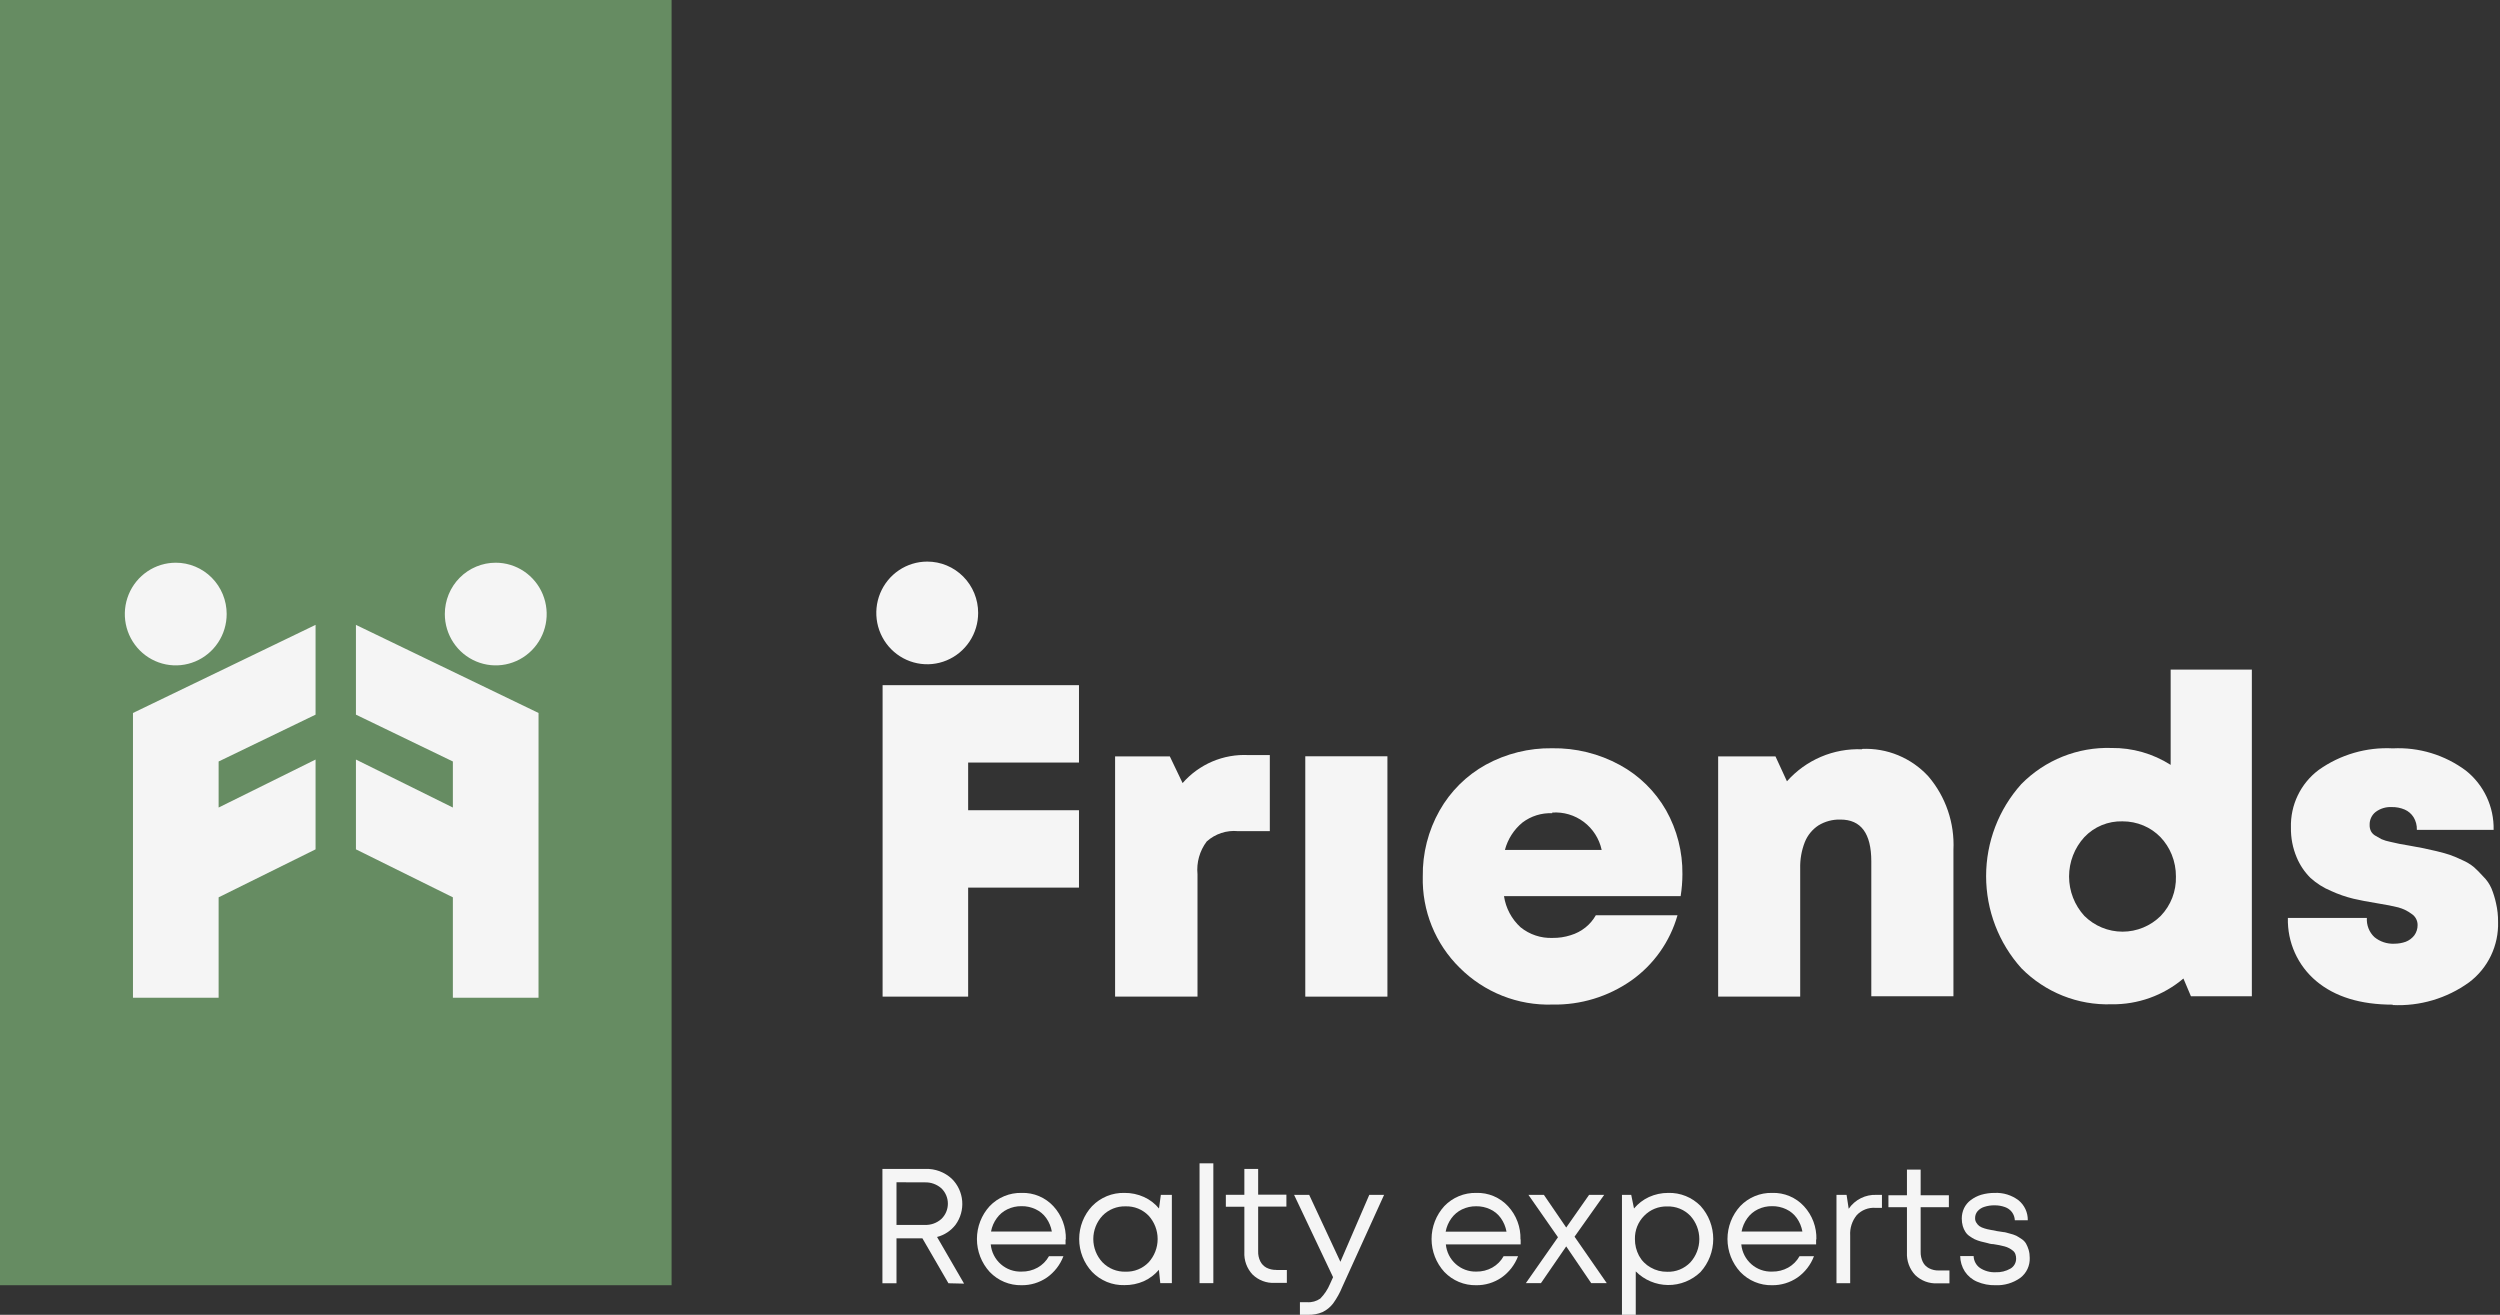 <?xml version="1.0" encoding="UTF-8"?> <svg xmlns="http://www.w3.org/2000/svg" width="270" height="142" viewBox="0 0 270 142" fill="none"><rect x="0" y="0" width="270" height="142" fill="#333333" stroke="none"/> <path d="M116.53 82.355H104.56V87.505H116.53V95.862H104.56V107.635H95.32V73.998H116.53V82.355Z" fill="#F5F5F5"></path> <path d="M134.81 81.548H137.14V89.764H133.709C133.101 89.704 132.487 89.772 131.905 89.963C131.324 90.154 130.787 90.463 130.33 90.873C129.563 91.885 129.206 93.153 129.33 94.421V107.636H120.43V81.689H126.34L127.72 84.572C128.603 83.562 129.701 82.765 130.932 82.241C132.163 81.718 133.495 81.481 134.83 81.548" fill="#F5F5F5"></path> <path d="M149.841 81.679H140.971V107.636H149.841V81.679Z" fill="#F5F5F5"></path> <path d="M181.701 94.421C181.698 95.21 181.634 95.999 181.511 96.779H162.431C162.623 98.076 163.256 99.266 164.221 100.146C165.199 100.936 166.428 101.344 167.681 101.295C168.342 101.304 169.001 101.206 169.631 101.003C170.212 100.829 170.755 100.545 171.23 100.166C171.684 99.802 172.064 99.354 172.35 98.846H181.171C180.357 101.707 178.592 104.198 176.171 105.902C173.675 107.646 170.697 108.552 167.66 108.492C165.814 108.55 163.976 108.228 162.257 107.547C160.538 106.866 158.974 105.84 157.66 104.531C156.353 103.252 155.323 101.714 154.634 100.014C153.946 98.314 153.614 96.488 153.66 94.652C153.624 92.163 154.249 89.709 155.471 87.546C156.65 85.458 158.381 83.742 160.471 82.587C162.664 81.388 165.126 80.777 167.62 80.812C170.174 80.77 172.695 81.391 174.94 82.617C177.025 83.751 178.756 85.447 179.94 87.516C181.121 89.617 181.728 91.996 181.701 94.41V94.421ZM167.64 87.828C166.484 87.778 165.346 88.135 164.421 88.836C163.498 89.596 162.837 90.629 162.531 91.79H172.98C172.719 90.583 172.036 89.512 171.056 88.771C170.075 88.031 168.863 87.671 167.64 87.758" fill="#F5F5F5"></path> <path d="M201.101 80.883C202.438 80.823 203.773 81.058 205.011 81.572C206.25 82.086 207.362 82.865 208.271 83.856C210.145 86.055 211.112 88.894 210.971 91.79V107.595H202.101V93.029C202.101 90.012 200.987 88.507 198.761 88.513C197.931 88.49 197.112 88.707 196.401 89.138C195.736 89.573 195.219 90.203 194.921 90.943C194.567 91.85 194.397 92.82 194.421 93.795V107.635H185.561V81.689H191.75L192.991 84.381C194.006 83.237 195.259 82.334 196.662 81.736C198.064 81.138 199.579 80.861 201.101 80.923" fill="#F5F5F5"></path> <path d="M234.43 72.315H243.2V107.595H236.62L235.81 105.68C233.635 107.518 230.877 108.506 228.04 108.462C226.24 108.521 224.447 108.206 222.773 107.536C221.1 106.867 219.58 105.858 218.31 104.571C215.858 101.847 214.5 98.3 214.5 94.622C214.5 90.944 215.858 87.397 218.31 84.673C219.58 83.387 221.1 82.377 222.773 81.708C224.447 81.039 226.24 80.724 228.04 80.782C230.3 80.755 232.519 81.389 234.43 82.607V72.315ZM225.11 98.916C226.21 100.008 227.691 100.62 229.235 100.62C230.778 100.62 232.26 100.008 233.36 98.916C233.901 98.353 234.324 97.687 234.606 96.957C234.888 96.226 235.021 95.446 235 94.663C235.004 93.854 234.851 93.053 234.55 92.304C234.266 91.6 233.852 90.957 233.33 90.409C232.808 89.874 232.186 89.448 231.5 89.159C230.781 88.856 230.009 88.702 229.229 88.705C228.463 88.683 227.7 88.824 226.991 89.117C226.281 89.41 225.64 89.85 225.11 90.409C224.049 91.567 223.459 93.086 223.459 94.663C223.459 96.239 224.049 97.758 225.11 98.916Z" fill="#F5F5F5"></path> <path d="M258.431 108.503C254.937 108.503 252.181 107.656 250.161 105.962C249.17 105.133 248.379 104.088 247.847 102.906C247.315 101.724 247.057 100.436 247.091 99.138H255.621C255.597 99.521 255.657 99.905 255.797 100.262C255.937 100.62 256.153 100.941 256.431 101.205C257.035 101.702 257.801 101.957 258.581 101.92C259.003 101.923 259.423 101.851 259.821 101.709C260.188 101.567 260.509 101.326 260.75 101.013C260.981 100.69 261.104 100.302 261.101 99.904C261.102 99.666 261.044 99.432 260.933 99.222C260.821 99.013 260.658 98.835 260.46 98.705C260.025 98.38 259.534 98.141 259.011 97.999C258.461 97.858 257.69 97.707 256.69 97.545C255.69 97.384 254.851 97.223 254.171 97.062C253.343 96.861 252.536 96.581 251.761 96.225C250.938 95.885 250.18 95.404 249.521 94.804C248.888 94.173 248.385 93.423 248.041 92.596C247.612 91.58 247.401 90.484 247.421 89.38C247.386 88.175 247.64 86.979 248.163 85.895C248.685 84.81 249.46 83.869 250.421 83.151C252.754 81.494 255.571 80.674 258.421 80.823C261.247 80.681 264.034 81.529 266.311 83.222C267.269 83.981 268.038 84.955 268.559 86.066C269.08 87.176 269.337 88.394 269.311 89.623H261.021C261.038 89.14 260.913 88.662 260.661 88.251C260.432 87.89 260.101 87.606 259.71 87.435C259.265 87.245 258.785 87.152 258.301 87.163C257.677 87.131 257.061 87.32 256.561 87.697C256.353 87.862 256.188 88.074 256.077 88.316C255.966 88.558 255.912 88.822 255.921 89.088C255.912 89.322 255.96 89.553 256.061 89.764C256.173 89.978 256.347 90.154 256.561 90.268L257.201 90.63C257.499 90.759 257.812 90.853 258.131 90.913L259.131 91.135L260.321 91.346L261.73 91.608L263.131 91.921C263.801 92.082 264.291 92.223 264.611 92.334C265.057 92.495 265.494 92.68 265.921 92.888C266.378 93.082 266.805 93.34 267.19 93.654C267.47 93.906 267.81 94.239 268.19 94.662C268.561 95.026 268.86 95.457 269.071 95.933C269.284 96.454 269.452 96.994 269.571 97.545C269.724 98.206 269.798 98.883 269.791 99.561C269.829 100.824 269.565 102.077 269.02 103.214C268.475 104.351 267.666 105.339 266.661 106.093C264.258 107.828 261.343 108.692 258.391 108.543" fill="#F5F5F5"></path> <path d="M105.64 66.196C105.64 67.293 105.318 68.365 104.714 69.276C104.109 70.188 103.25 70.899 102.245 71.318C101.24 71.738 100.134 71.848 99.068 71.634C98.001 71.42 97.02 70.892 96.251 70.116C95.482 69.341 94.959 68.353 94.746 67.278C94.534 66.202 94.643 65.088 95.059 64.075C95.476 63.062 96.18 62.196 97.085 61.586C97.989 60.977 99.053 60.652 100.14 60.652C100.863 60.651 101.579 60.793 102.247 61.071C102.915 61.35 103.521 61.758 104.032 62.273C104.543 62.788 104.948 63.4 105.224 64.073C105.5 64.746 105.642 65.468 105.64 66.196Z" fill="#F5F5F5"></path> <path d="M102.431 138.592L99.621 133.743H96.821V138.592H95.301V126.243H99.94C100.996 126.205 102.025 126.589 102.801 127.312C103.448 127.952 103.845 128.806 103.918 129.716C103.991 130.627 103.737 131.534 103.201 132.271C102.699 132.924 101.995 133.389 101.201 133.592L104.121 138.632L102.431 138.592ZM96.821 127.685V132.291H99.871C100.531 132.321 101.177 132.089 101.671 131.646C101.892 131.433 102.068 131.176 102.188 130.892C102.309 130.608 102.371 130.302 102.371 129.993C102.371 129.684 102.309 129.378 102.188 129.094C102.068 128.81 101.892 128.554 101.671 128.34C101.174 127.902 100.53 127.671 99.871 127.695L96.821 127.685Z" fill="#F5F5F5"></path> <path d="M115.08 133.854C115.08 133.982 115.08 134.163 115.08 134.398H107C107.078 135.223 107.467 135.987 108.086 136.532C108.705 137.078 109.508 137.364 110.33 137.332C110.937 137.344 111.538 137.195 112.07 136.898C112.581 136.609 113.003 136.184 113.29 135.668H114.85C114.497 136.602 113.873 137.407 113.06 137.977C112.255 138.528 111.302 138.816 110.33 138.803C109.689 138.816 109.053 138.696 108.461 138.45C107.869 138.203 107.334 137.836 106.89 137.372C106.001 136.403 105.508 135.133 105.508 133.814C105.508 132.495 106.001 131.224 106.89 130.255C107.335 129.792 107.87 129.427 108.462 129.182C109.054 128.938 109.69 128.819 110.33 128.834C110.974 128.812 111.617 128.93 112.212 129.181C112.807 129.431 113.342 129.808 113.78 130.286C114.669 131.254 115.147 132.535 115.11 133.854H115.08ZM110.33 130.266C109.797 130.258 109.27 130.375 108.79 130.608C108.336 130.826 107.944 131.155 107.65 131.566C107.338 131.993 107.126 132.486 107.03 133.007H113.6C113.507 132.48 113.299 131.981 112.99 131.546C112.698 131.136 112.305 130.809 111.85 130.598C111.375 130.371 110.855 130.258 110.33 130.266Z" fill="#F5F5F5"></path> <path d="M125.371 129.046H126.561V138.581H125.311L125.161 137.14C124.713 137.665 124.157 138.085 123.531 138.37C122.871 138.658 122.159 138.802 121.44 138.793C120.793 138.811 120.149 138.694 119.548 138.45C118.948 138.205 118.404 137.838 117.951 137.372C117.051 136.409 116.551 135.136 116.551 133.813C116.551 132.491 117.051 131.218 117.951 130.255C118.405 129.79 118.949 129.424 119.549 129.179C120.15 128.935 120.793 128.817 121.44 128.834C122.167 128.825 122.888 128.977 123.551 129.277C124.178 129.56 124.732 129.984 125.171 130.517L125.371 129.046ZM119.071 136.333C119.395 136.665 119.782 136.926 120.211 137.1C120.639 137.273 121.099 137.355 121.561 137.341C122.022 137.357 122.482 137.276 122.911 137.102C123.34 136.929 123.728 136.667 124.051 136.333C124.678 135.647 125.026 134.747 125.026 133.813C125.026 132.88 124.678 131.98 124.051 131.293C123.728 130.96 123.34 130.698 122.911 130.524C122.482 130.351 122.022 130.269 121.561 130.285C121.099 130.271 120.639 130.354 120.211 130.527C119.782 130.701 119.395 130.961 119.071 131.293C118.432 131.975 118.076 132.876 118.076 133.813C118.076 134.751 118.432 135.652 119.071 136.333Z" fill="#F5F5F5"></path> <path d="M131.041 125.639H129.551V138.581H131.041V125.639Z" fill="#F5F5F5"></path> <path d="M147.882 129.046H149.481L144.972 138.975C144.712 139.615 144.376 140.22 143.972 140.779C143.669 141.174 143.278 141.491 142.832 141.706C142.345 141.913 141.82 142.013 141.292 141.999H140.392V140.638H141.172C141.676 140.674 142.177 140.535 142.592 140.245C143.04 139.79 143.396 139.253 143.642 138.662L143.972 137.936L139.762 129.046H141.392L144.762 136.273L147.882 129.046Z" fill="#F5F5F5"></path> <path d="M164.231 133.854C164.231 133.982 164.231 134.163 164.231 134.398H156.151C156.229 135.215 156.611 135.971 157.219 136.515C157.828 137.059 158.618 137.351 159.431 137.332C160.039 137.344 160.639 137.195 161.171 136.898C161.683 136.609 162.105 136.184 162.391 135.668H163.951C163.599 136.602 162.975 137.407 162.161 137.977C161.357 138.528 160.404 138.816 159.431 138.803C158.791 138.816 158.155 138.696 157.563 138.45C156.971 138.203 156.436 137.836 155.991 137.372C155.103 136.403 154.609 135.133 154.609 133.814C154.609 132.495 155.103 131.224 155.991 130.255C156.436 129.792 156.972 129.427 157.564 129.182C158.156 128.938 158.792 128.819 159.431 128.834C160.076 128.812 160.718 128.93 161.313 129.181C161.908 129.431 162.443 129.808 162.881 130.286C163.771 131.254 164.248 132.535 164.211 133.854H164.231ZM159.431 130.276C158.898 130.268 158.371 130.385 157.891 130.618C157.438 130.836 157.045 131.166 156.751 131.576C156.439 132.003 156.228 132.496 156.131 133.017H162.701C162.609 132.49 162.4 131.991 162.091 131.556C161.799 131.146 161.406 130.819 160.951 130.608C160.476 130.382 159.956 130.268 159.431 130.276Z" fill="#F5F5F5"></path> <path d="M173.531 138.581H171.851L169.151 134.61L166.421 138.581H164.791L168.261 133.622L165.071 129.046H166.741L169.151 132.574L171.621 129.046H173.251L170.051 133.562L173.531 138.581Z" fill="#F5F5F5"></path> <path d="M180.162 128.834C180.81 128.814 181.455 128.929 182.058 129.172C182.66 129.415 183.206 129.78 183.662 130.245C184.542 131.22 185.03 132.49 185.03 133.809C185.03 135.127 184.542 136.397 183.662 137.372C182.719 138.287 181.458 138.794 180.149 138.782C178.841 138.771 177.588 138.243 176.662 137.311V141.999H175.172V129.046H176.172L176.472 130.517C176.914 129.989 177.468 129.565 178.092 129.277C178.746 128.981 179.455 128.83 180.172 128.834H180.162ZM180.062 137.352C180.523 137.368 180.983 137.286 181.412 137.113C181.841 136.939 182.229 136.677 182.552 136.344C183.179 135.657 183.527 134.757 183.527 133.824C183.527 132.89 183.179 131.99 182.552 131.304C182.229 130.97 181.841 130.708 181.412 130.535C180.983 130.361 180.523 130.28 180.062 130.296C179.6 130.282 179.14 130.364 178.712 130.537C178.283 130.711 177.895 130.972 177.572 131.304C177.245 131.632 176.988 132.024 176.816 132.455C176.645 132.887 176.561 133.349 176.572 133.814C176.566 134.443 176.717 135.063 177.012 135.618C177.303 136.154 177.74 136.594 178.271 136.888C178.813 137.201 179.428 137.361 180.052 137.352" fill="#F5F5F5"></path> <path d="M196.14 133.854C196.14 133.982 196.14 134.163 196.14 134.398H188.06C188.139 135.223 188.527 135.987 189.146 136.532C189.766 137.078 190.568 137.364 191.39 137.332C191.998 137.344 192.598 137.195 193.13 136.898C193.642 136.609 194.064 136.184 194.35 135.668H195.91C195.558 136.602 194.934 137.407 194.12 137.977C193.315 138.526 192.362 138.815 191.39 138.803C190.75 138.818 190.113 138.698 189.521 138.451C188.929 138.205 188.394 137.837 187.95 137.372C187.062 136.403 186.568 135.133 186.568 133.814C186.568 132.495 187.062 131.224 187.95 130.255C188.395 129.791 188.93 129.425 189.522 129.181C190.114 128.936 190.75 128.818 191.39 128.834C192.035 128.812 192.677 128.93 193.272 129.181C193.867 129.431 194.402 129.808 194.84 130.286C195.73 131.254 196.208 132.535 196.17 133.854H196.14ZM191.39 130.266C190.857 130.257 190.33 130.374 189.85 130.608C189.397 130.826 189.004 131.155 188.71 131.566C188.398 131.993 188.187 132.486 188.09 133.007H194.66C194.567 132.48 194.359 131.981 194.05 131.546C193.758 131.136 193.365 130.809 192.91 130.598C192.435 130.372 191.915 130.259 191.39 130.266Z" fill="#F5F5F5"></path> <path d="M199.66 130.548C199.993 130.062 200.443 129.669 200.967 129.407C201.492 129.144 202.074 129.02 202.66 129.046H203.25V130.447H202.53C202.16 130.422 201.788 130.48 201.443 130.616C201.097 130.752 200.786 130.962 200.53 131.233C200.026 131.849 199.772 132.634 199.82 133.431V138.582H198.34V129.046H199.43L199.66 130.548ZM209.4 137.211H210.54V138.602H209.229C208.792 138.624 208.354 138.556 207.943 138.402C207.532 138.248 207.157 138.01 206.84 137.705C206.536 137.379 206.301 136.996 206.148 136.577C205.995 136.157 205.927 135.711 205.95 135.265V130.376H203.95V129.086H205.95V126.314H207.43V129.086H210.479V130.376H207.43V135.195C207.421 135.571 207.5 135.944 207.66 136.283C207.804 136.579 208.039 136.819 208.33 136.969C208.657 137.139 209.022 137.223 209.39 137.211" fill="#F5F5F5"></path> <path d="M137.841 137.16H138.98V138.551H137.671C137.233 138.574 136.794 138.506 136.383 138.352C135.972 138.198 135.597 137.96 135.281 137.654C134.975 137.33 134.739 136.947 134.585 136.527C134.432 136.108 134.366 135.661 134.391 135.215V130.326H132.391V129.036H134.391V126.243H135.881V129.026H138.931V130.316H135.881V135.134C135.867 135.511 135.946 135.884 136.111 136.223C136.257 136.513 136.487 136.752 136.771 136.908C137.102 137.077 137.47 137.161 137.841 137.15" fill="#F5F5F5"></path> <path d="M215.521 138.803C214.835 138.822 214.152 138.692 213.521 138.42C212.984 138.191 212.526 137.809 212.201 137.321C211.883 136.825 211.71 136.249 211.701 135.658H213.151C213.159 135.914 213.226 136.164 213.348 136.388C213.469 136.612 213.642 136.804 213.851 136.948C214.345 137.268 214.925 137.427 215.511 137.402C216.077 137.428 216.639 137.291 217.131 137.009C217.32 136.899 217.476 136.74 217.583 136.548C217.691 136.357 217.745 136.14 217.741 135.92C217.742 135.759 217.715 135.598 217.661 135.446C217.609 135.298 217.515 135.169 217.391 135.073C217.271 134.972 217.14 134.884 217.001 134.811C216.839 134.724 216.668 134.657 216.491 134.61L215.931 134.479L215.291 134.368C214.981 134.368 214.751 134.277 214.591 134.237C214.431 134.196 214.201 134.146 213.921 134.076C213.692 134.013 213.468 133.932 213.251 133.834C213.063 133.736 212.883 133.625 212.711 133.501C212.53 133.381 212.376 133.223 212.261 133.037C212.139 132.847 212.044 132.64 211.981 132.422C211.907 132.153 211.87 131.875 211.871 131.596C211.871 131.209 211.956 130.826 212.121 130.477C212.289 130.134 212.536 129.837 212.841 129.61C213.182 129.353 213.564 129.159 213.971 129.035C214.446 128.899 214.937 128.831 215.431 128.834C216.353 128.792 217.261 129.074 218.001 129.63C218.319 129.889 218.575 130.218 218.749 130.592C218.922 130.966 219.008 131.375 219.001 131.787H217.601C217.587 131.47 217.479 131.165 217.291 130.91C217.099 130.659 216.838 130.47 216.541 130.366C216.179 130.235 215.796 130.17 215.411 130.175C215.031 130.168 214.652 130.226 214.291 130.346C214.007 130.434 213.754 130.602 213.561 130.83C213.395 131.034 213.307 131.291 213.311 131.555C213.304 131.734 213.353 131.911 213.451 132.059C213.533 132.194 213.638 132.314 213.761 132.412C213.93 132.525 214.116 132.61 214.311 132.664C214.514 132.73 214.721 132.781 214.931 132.815L215.661 132.957L216.381 133.067C216.541 133.067 216.771 133.148 217.071 133.229C217.308 133.283 217.539 133.361 217.761 133.461C217.921 133.551 218.111 133.662 218.331 133.813C218.527 133.938 218.691 134.107 218.811 134.307C218.927 134.519 219.021 134.742 219.091 134.973C219.174 135.257 219.214 135.553 219.211 135.85C219.227 136.262 219.144 136.672 218.97 137.046C218.796 137.419 218.536 137.745 218.211 137.997C217.423 138.564 216.468 138.848 215.501 138.803" fill="#F5F5F5"></path> <path d="M72.53 0H0V138.803H72.53V0Z" fill="#668C62"></path> <path fill-rule="evenodd" clip-rule="evenodd" d="M23.553 69.397C24.158 68.486 24.48 67.414 24.48 66.317C24.482 65.589 24.34 64.867 24.064 64.194C23.788 63.521 23.383 62.909 22.872 62.394C22.361 61.879 21.755 61.471 21.087 61.193C20.419 60.914 19.703 60.772 18.98 60.773C17.892 60.773 16.829 61.098 15.925 61.708C15.02 62.317 14.315 63.183 13.899 64.196C13.483 65.209 13.374 66.323 13.586 67.399C13.798 68.474 14.322 69.462 15.091 70.237C15.861 71.013 16.84 71.541 17.907 71.755C18.974 71.969 20.08 71.859 21.085 71.439C22.09 71.02 22.949 70.309 23.553 69.397ZM23.611 96.912L34.081 91.729V82.032L23.611 87.215V82.241L34.081 77.183V67.486L14.361 77.002V78.675V86.709V107.757H23.611V96.912ZM48.041 66.317C48.041 67.414 48.364 68.486 48.968 69.397C49.573 70.309 50.431 71.02 51.437 71.439C52.441 71.859 53.547 71.969 54.614 71.755C55.681 71.541 56.661 71.013 57.43 70.237C58.199 69.462 58.723 68.474 58.936 67.399C59.148 66.323 59.039 65.209 58.623 64.196C58.206 63.183 57.501 62.317 56.597 61.708C55.692 61.098 54.629 60.773 53.541 60.773C52.818 60.772 52.103 60.914 51.435 61.193C50.767 61.471 50.16 61.879 49.649 62.394C49.138 62.909 48.733 63.521 48.457 64.194C48.181 64.867 48.04 65.589 48.041 66.317ZM48.91 87.214V82.24L38.441 77.183V67.486L58.162 77.002V86.709L58.16 86.708V107.757H48.91V96.911L38.441 91.729V82.032L48.91 87.214Z" fill="#F5F5F5"></path> </svg> 